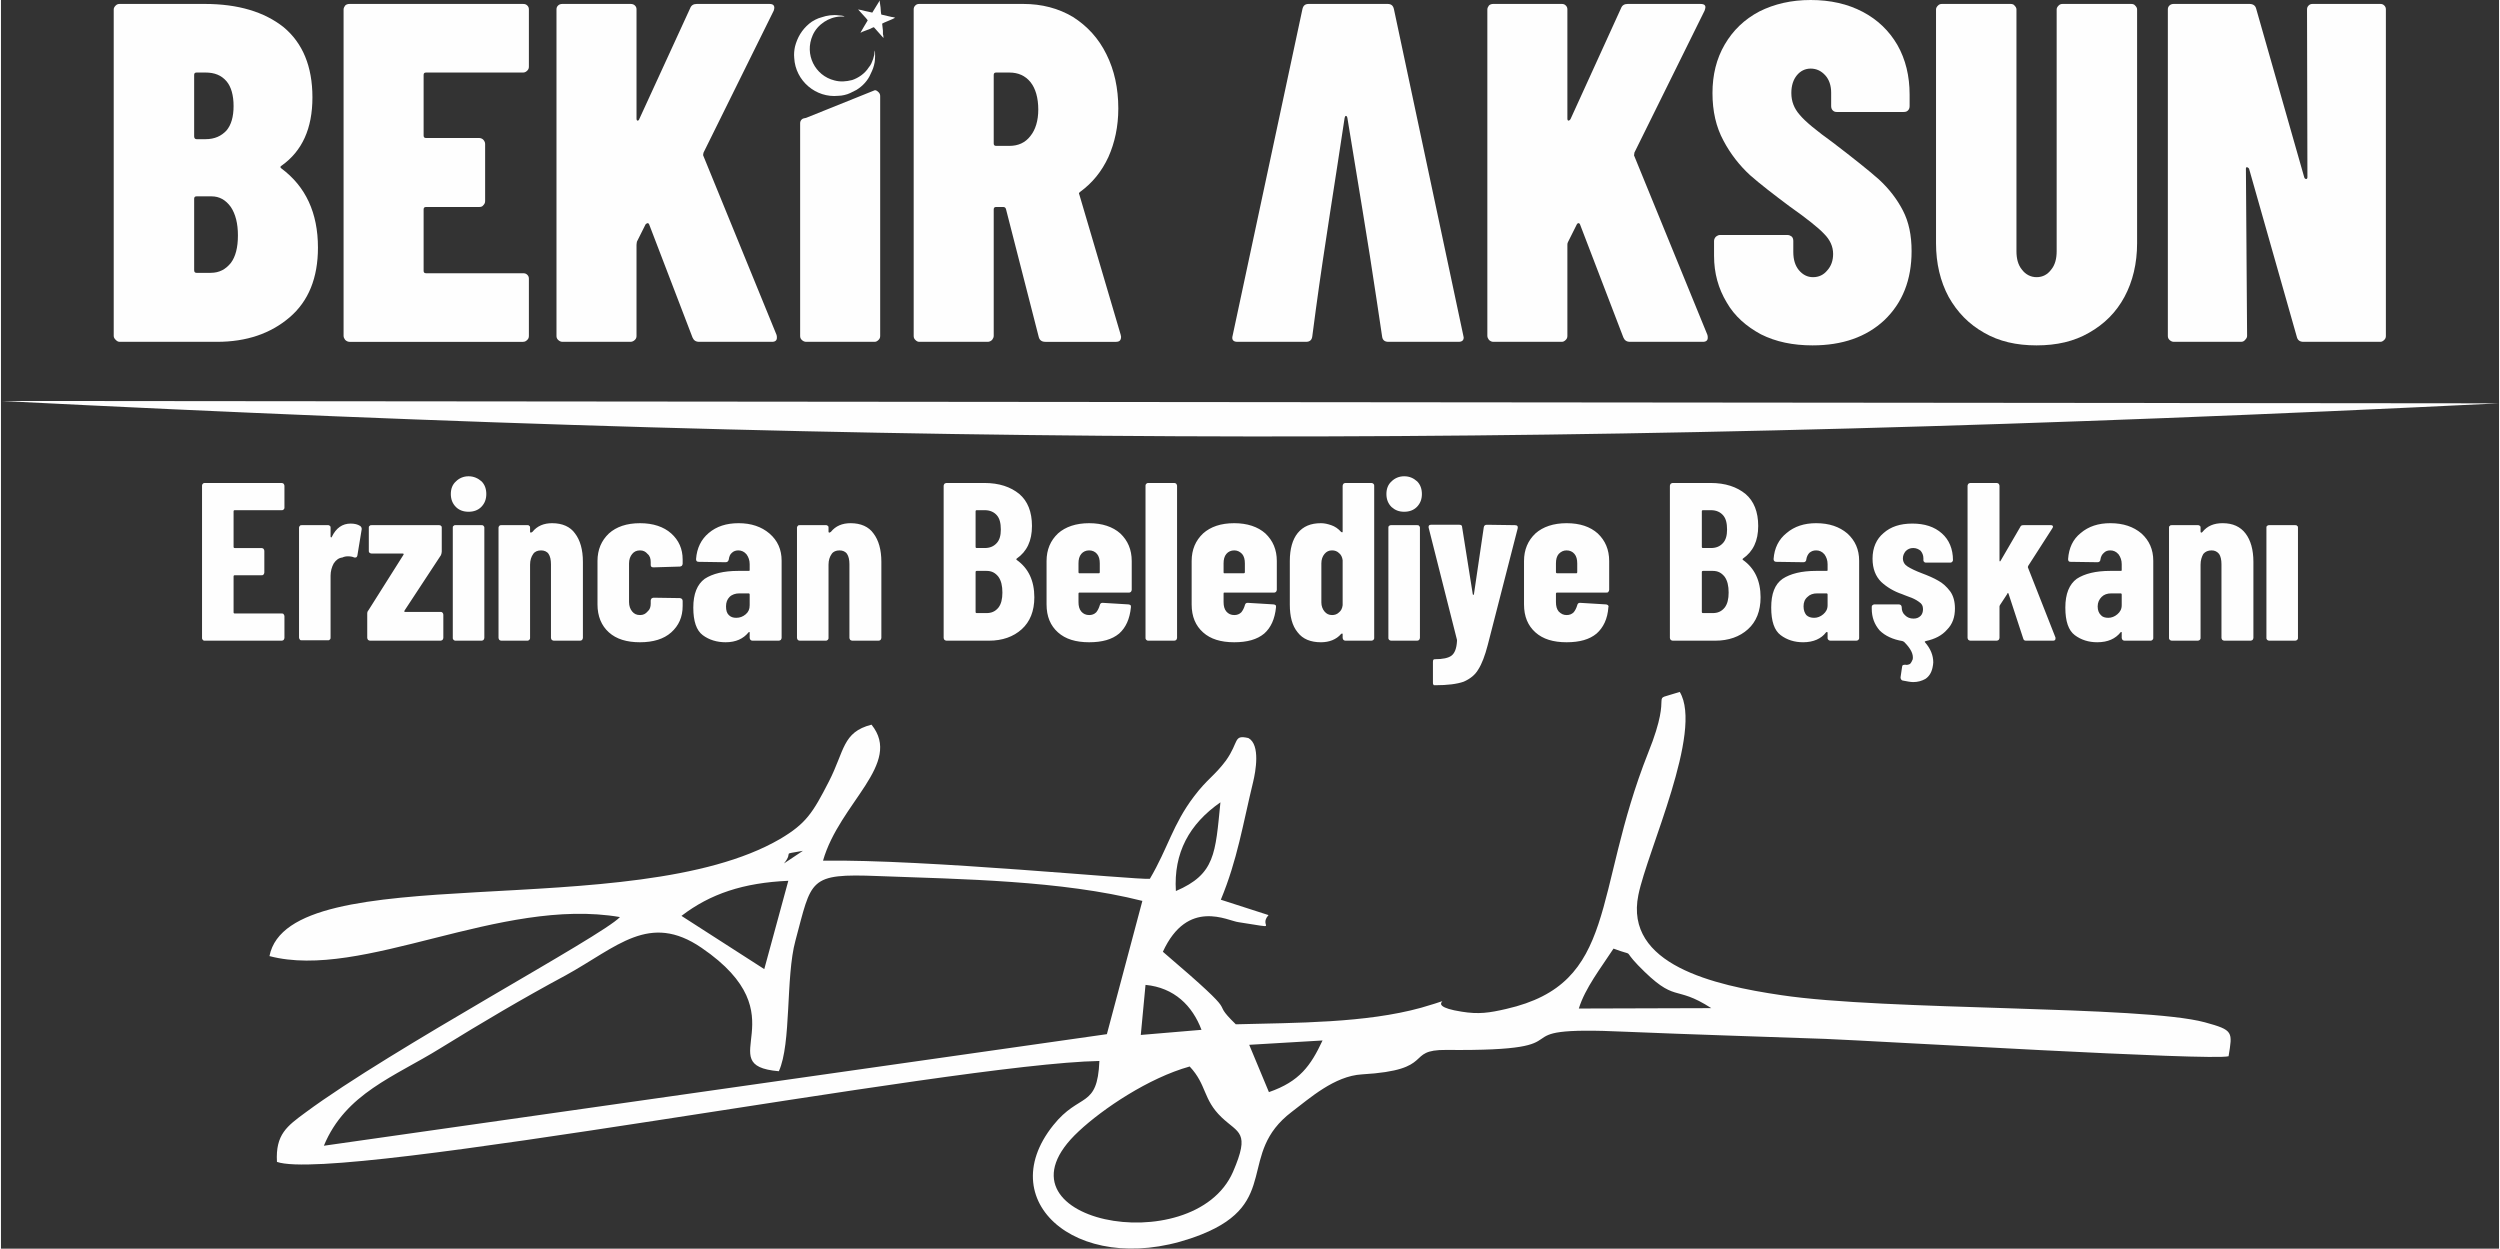 <?xml version="1.0" encoding="UTF-8"?>
<!DOCTYPE svg PUBLIC "-//W3C//DTD SVG 1.1//EN" "http://www.w3.org/Graphics/SVG/1.1/DTD/svg11.dtd">
<!-- Creator: CorelDRAW 2020 (64-Bit) -->
<svg xmlns="http://www.w3.org/2000/svg" xml:space="preserve" width="921px" height="460px" version="1.1" style="shape-rendering:geometricPrecision; text-rendering:geometricPrecision; image-rendering:optimizeQuality; fill-rule:evenodd; clip-rule:evenodd"
viewBox="0 0 63.36 31.67"
 xmlns:xlink="http://www.w3.org/1999/xlink"
 xmlns:xodm="http://www.corel.com/coreldraw/odm/2003">
 <rect x="0" y="0" width="63.36" height="31.67" fill="#333333" stroke="none"/>
 <defs>
  <style type="text/css">
   <![CDATA[
    .fil0 {fill:#FEFEFE}
    .fil1 {fill:#FEFEFE;fill-rule:nonzero}
   ]]>
  </style>
 </defs>
 <g id="Layer_x0020_1">
  <path class="fil0" d="M30.15 27.05c0.44,0.47 0.33,0.83 0.81,1.29 0.43,0.41 0.73,0.36 0.29,1.38 -1,2.3 -6.37,1.25 -3.91,-1.03 0.61,-0.57 1.77,-1.35 2.81,-1.64zm1.51 -0.55l1.86 -0.11c-0.3,0.64 -0.58,1.04 -1.36,1.31l-0.5 -1.2zm-2.63 -1.52c0.73,0.07 1.19,0.53 1.42,1.14l-1.54 0.13 0.12 -1.27zm10.99 0.6c0.16,-0.52 0.56,-1.03 0.88,-1.52 0.59,0.22 0.2,-0.02 0.62,0.42 0.98,1.01 0.9,0.47 1.86,1.09l-3.36 0.01zm-20.29 1.59c0.32,-0.7 0.17,-2.39 0.42,-3.31 0.42,-1.56 0.32,-1.71 2.1,-1.64 2.13,0.08 4.64,0.11 6.7,0.63l-0.9 3.38 -19.86 2.83c0.55,-1.33 1.79,-1.75 2.95,-2.47 1.07,-0.66 2.1,-1.27 3.18,-1.85 1.31,-0.72 2.12,-1.61 3.45,-0.7 2.55,1.74 0.19,2.98 1.96,3.13zm-2.47 -3.94c0.73,-0.56 1.57,-0.84 2.71,-0.89l-0.61 2.24 -2.1 -1.35zm2.6 -1.33c0.27,-0.33 -0.11,-0.21 0.48,-0.32l-0.48 0.32zm9.94 0.7c-0.06,-0.97 0.34,-1.7 1.13,-2.25 -0.13,1.3 -0.13,1.82 -1.13,2.25zm1.52 3.38c-0.76,-0.74 0.33,0.02 -1.85,-1.84 0.63,-1.37 1.65,-0.78 1.92,-0.75 1.12,0.17 0.48,0.13 0.76,-0.18l-1.21 -0.39c0.42,-1.01 0.56,-1.92 0.82,-2.99 0.06,-0.25 0.19,-0.94 -0.12,-1.11 -0.39,-0.09 -0.23,0.09 -0.57,0.57 -0.3,0.4 -0.47,0.46 -0.81,0.91 -0.54,0.71 -0.66,1.31 -1.12,2.09 -0.36,0.03 -5.71,-0.5 -8.29,-0.46 0.42,-1.47 2.03,-2.46 1.23,-3.45 -0.74,0.19 -0.68,0.66 -1.08,1.44 -0.41,0.8 -0.58,1.07 -1.24,1.46 -3.75,2.18 -12.45,0.43 -12.95,2.97 2.36,0.62 5.85,-1.51 8.89,-0.99 -0.46,0.49 -5.78,3.33 -7.98,4.96 -0.46,0.34 -0.76,0.55 -0.72,1.25 1.57,0.55 17.09,-2.49 20.86,-2.56 -0.05,1.22 -0.5,0.79 -1.17,1.63 -1.61,2.01 0.79,3.95 3.76,2.77 2.03,-0.81 0.88,-2.04 2.29,-3.11 0.45,-0.34 1.08,-0.91 1.78,-0.95 1.9,-0.11 1.07,-0.63 2.14,-0.62 3.92,0.04 0.98,-0.63 4.58,-0.46 1.67,0.07 3.36,0.12 5.03,0.18 1.27,0.05 9.82,0.56 10.23,0.44 0.1,-0.62 0.13,-0.66 -0.6,-0.86 -1.58,-0.43 -8.1,-0.29 -10.75,-0.69 -1.7,-0.25 -3.98,-0.77 -3.62,-2.54 0.23,-1.13 1.65,-4.15 1.05,-5.15 -0.86,0.28 -0.11,-0.17 -0.8,1.54 -1.42,3.58 -0.75,5.85 -3.6,6.5 -0.43,0.1 -0.7,0.14 -1.13,0.07 -1.16,-0.18 0.15,-0.44 -1.03,-0.1 -1.41,0.39 -3.16,0.38 -4.7,0.42z"/>
  <g id="_2736842237552">
   <g>
    <path class="fil0" d="M22.16 1.28c0,0.01 -0.01,0.1 -0.01,0.11 -0.01,0.04 -0.02,0.07 -0.03,0.11 -0.03,0.08 -0.05,0.14 -0.11,0.21 -0.1,0.16 -0.27,0.27 -0.42,0.32 -0.16,0.04 -0.3,0.05 -0.45,0.01 -0.49,-0.12 -0.77,-0.66 -0.55,-1.15 0.12,-0.27 0.41,-0.46 0.7,-0.47 0.01,0 0.1,0 0.11,0 -0.02,-0.02 -0.12,-0.03 -0.15,-0.03 -0.14,-0.02 -0.3,0 -0.44,0.05 -0.09,0.02 -0.23,0.09 -0.31,0.16 -0.19,0.16 -0.3,0.35 -0.36,0.58 -0.02,0.09 -0.03,0.19 -0.02,0.29 0.03,0.58 0.55,1.02 1.12,0.96 0.09,0 0.22,-0.03 0.3,-0.07 0.06,-0.03 0.1,-0.05 0.16,-0.08 0.16,-0.1 0.29,-0.24 0.36,-0.41 0.05,-0.1 0.08,-0.18 0.1,-0.29 0.01,-0.06 0.02,-0.26 0,-0.3z"/>
    <path class="fil0" d="M22.68 0.45c-0.02,-0.01 -0.07,-0.02 -0.09,-0.02 -0.04,-0.01 -0.26,-0.06 -0.26,-0.06 -0.01,-0.01 -0.02,-0.16 -0.02,-0.18l-0.02 -0.14c0,-0.01 0,-0.03 0,-0.04l-0.19 0.31c-0.01,0 -0.16,-0.04 -0.18,-0.04 -0.02,-0.01 -0.17,-0.04 -0.18,-0.04l0.2 0.22c0.05,0.06 0.05,0.05 0.03,0.08 -0.04,0.07 -0.14,0.23 -0.17,0.29 0.01,0 0.03,-0.01 0.04,-0.02l0.21 -0.08c0.03,-0.02 0.06,-0.03 0.09,-0.04l0.24 0.27c0.01,-0.01 0,-0.03 0,-0.04 0,-0.02 0,-0.03 -0.01,-0.05 0,-0.03 0,-0.05 0,-0.09l-0.02 -0.18c0.02,-0.02 0.29,-0.12 0.33,-0.15z"/>
   </g>
   <path class="fil1" d="M8.04 6.28c0,0.77 -0.24,1.36 -0.72,1.77 -0.48,0.41 -1.09,0.62 -1.84,0.62l-2.47 0c-0.04,0 -0.07,-0.02 -0.1,-0.05 -0.03,-0.03 -0.05,-0.06 -0.05,-0.1l0 -8.28c0,-0.04 0.02,-0.07 0.05,-0.1 0.03,-0.03 0.06,-0.04 0.1,-0.04l2.16 0c0.84,0 1.51,0.2 2,0.59 0.48,0.4 0.73,0.99 0.73,1.78 0,0.79 -0.26,1.36 -0.78,1.73 -0.04,0.02 -0.04,0.05 -0.01,0.07 0.62,0.46 0.93,1.13 0.93,2.01zm-3.08 -4.44c-0.04,0 -0.06,0.02 -0.06,0.06l0 1.56c0,0.04 0.02,0.07 0.06,0.07l0.23 0c0.23,0 0.4,-0.08 0.53,-0.22 0.12,-0.14 0.18,-0.35 0.18,-0.62 0,-0.27 -0.06,-0.49 -0.18,-0.63 -0.13,-0.15 -0.3,-0.22 -0.53,-0.22l-0.23 0zm0.36 5.08c0.22,0 0.38,-0.09 0.51,-0.25 0.12,-0.16 0.18,-0.39 0.18,-0.7 0,-0.3 -0.06,-0.54 -0.18,-0.72 -0.13,-0.18 -0.29,-0.27 -0.49,-0.27l-0.38 0c-0.04,0 -0.06,0.02 -0.06,0.06l0 1.81c0,0.05 0.02,0.07 0.06,0.07l0.36 0z"/>
   <path class="fil1" d="M13.39 1.69c0,0.04 -0.01,0.07 -0.04,0.1 -0.03,0.03 -0.06,0.05 -0.11,0.05l-2.46 0c-0.04,0 -0.06,0.02 -0.06,0.06l0 1.54c0,0.04 0.02,0.06 0.06,0.06l1.35 0c0.04,0 0.08,0.02 0.1,0.04 0.03,0.03 0.05,0.07 0.05,0.11l0 1.45c0,0.05 -0.02,0.08 -0.05,0.11 -0.02,0.03 -0.06,0.04 -0.1,0.04l-1.35 0c-0.04,0 -0.06,0.02 -0.06,0.06l0 1.56c0,0.04 0.02,0.06 0.06,0.06l2.46 0c0.05,0 0.08,0.01 0.11,0.04 0.03,0.03 0.04,0.06 0.04,0.1l0 1.45c0,0.04 -0.01,0.07 -0.04,0.1 -0.03,0.03 -0.06,0.05 -0.11,0.05l-4.4 0c-0.04,0 -0.08,-0.02 -0.11,-0.05 -0.02,-0.03 -0.04,-0.06 -0.04,-0.1l0 -8.28c0,-0.04 0.02,-0.07 0.04,-0.1 0.03,-0.03 0.07,-0.04 0.11,-0.04l4.4 0c0.05,0 0.08,0.01 0.11,0.04 0.03,0.03 0.04,0.06 0.04,0.1l0 1.45z"/>
   <path class="fil1" d="M14.24 8.67c-0.04,0 -0.08,-0.02 -0.11,-0.05 -0.03,-0.03 -0.04,-0.06 -0.04,-0.1l0 -8.28c0,-0.04 0.01,-0.07 0.04,-0.1 0.03,-0.03 0.07,-0.04 0.11,-0.04l1.73 0c0.04,0 0.08,0.01 0.11,0.04 0.03,0.03 0.04,0.06 0.04,0.1l0 2.77c0,0.03 0.01,0.05 0.03,0.05 0.01,0 0.03,-0.01 0.04,-0.04l1.29 -2.81c0.03,-0.08 0.09,-0.11 0.17,-0.11l1.84 0c0.05,0 0.09,0.01 0.11,0.04 0.02,0.03 0.02,0.07 0,0.13l-1.78 3.6c-0.01,0.03 -0.01,0.06 -0.01,0.07l1.86 4.55c0.01,0.02 0.01,0.05 0.01,0.08 0,0.06 -0.04,0.1 -0.12,0.1l-1.85 0c-0.09,0 -0.14,-0.04 -0.17,-0.11l-1.1 -2.87c-0.01,-0.02 -0.02,-0.03 -0.04,-0.03 -0.01,0 -0.03,0.01 -0.05,0.03l-0.22 0.44c0,0.02 -0.01,0.04 -0.01,0.08l0 2.31c0,0.04 -0.01,0.07 -0.04,0.1 -0.03,0.03 -0.07,0.05 -0.11,0.05l-1.73 0z"/>
   <path class="fil1" d="M20.42 8.67c-0.04,0 -0.08,-0.02 -0.11,-0.05 -0.03,-0.03 -0.04,-0.06 -0.04,-0.1l0 -5.39c0,-0.04 0.01,-0.07 0.04,-0.1 0.03,-0.03 0.07,-0.03 0.11,-0.04l1.74 -0.7c0.03,-0.01 0.07,0.02 0.1,0.05 0.03,0.03 0.04,0.06 0.04,0.1l0 6.08c0,0.04 -0.01,0.07 -0.04,0.1 -0.03,0.03 -0.06,0.05 -0.1,0.05l-1.74 0z"/>
   <path class="fil1" d="M26.49 8.67c-0.09,0 -0.15,-0.04 -0.17,-0.13l-0.83 -3.24c-0.01,-0.03 -0.03,-0.05 -0.07,-0.05l-0.18 0c-0.04,0 -0.06,0.02 -0.06,0.06l0 3.21c0,0.04 -0.02,0.07 -0.04,0.1 -0.03,0.03 -0.07,0.05 -0.11,0.05l-1.74 0c-0.04,0 -0.07,-0.02 -0.1,-0.05 -0.03,-0.03 -0.04,-0.06 -0.04,-0.1l0 -8.28c0,-0.04 0.01,-0.07 0.04,-0.1 0.03,-0.03 0.06,-0.04 0.1,-0.04l2.64 0c0.47,0 0.89,0.11 1.26,0.33 0.36,0.23 0.65,0.54 0.85,0.95 0.2,0.4 0.3,0.86 0.3,1.37 0,0.46 -0.09,0.87 -0.25,1.23 -0.17,0.37 -0.41,0.66 -0.71,0.88 -0.01,0.01 -0.03,0.02 -0.03,0.03 -0.01,0.01 -0.01,0.03 0,0.04l1.05 3.56 0.01 0.05c0,0.09 -0.04,0.13 -0.13,0.13l-1.79 0zm-1.25 -6.83c-0.04,0 -0.06,0.02 -0.06,0.06l0 1.74c0,0.04 0.02,0.06 0.06,0.06l0.34 0c0.22,0 0.4,-0.08 0.53,-0.25 0.13,-0.16 0.2,-0.39 0.2,-0.67 0,-0.3 -0.07,-0.54 -0.2,-0.7 -0.13,-0.16 -0.31,-0.24 -0.53,-0.24l-0.34 0z"/>
   <path class="fil0" d="M34.9 7.66l0 0 0 0 0 0 0.13 0.87c0.01,0.09 0.06,0.14 0.16,0.14l1.78 0c0.09,0 0.13,-0.04 0.13,-0.11l-0.01 -0.05 -1.76 -8.28c-0.02,-0.09 -0.07,-0.13 -0.16,-0.13l-2 0c-0.09,0 -0.14,0.04 -0.16,0.13l-1.77 8.28c-0.03,0.1 0.01,0.16 0.12,0.16l1.74 0c0.1,0 0.15,-0.05 0.16,-0.14l0.09 -0.68c0.22,-1.62 0.49,-3.25 0.73,-4.86 0.01,-0.04 0.02,-0.05 0.03,-0.05 0.02,0 0.03,0.01 0.04,0.05 0.25,1.55 0.52,3.11 0.75,4.67z"/>
   <path class="fil1" d="M37.85 8.67c-0.04,0 -0.08,-0.02 -0.11,-0.05 -0.02,-0.03 -0.04,-0.06 -0.04,-0.1l0 -8.28c0,-0.04 0.02,-0.07 0.04,-0.1 0.03,-0.03 0.07,-0.04 0.11,-0.04l1.74 0c0.04,0 0.07,0.01 0.1,0.04 0.03,0.03 0.04,0.06 0.04,0.1l0 2.77c0,0.03 0.01,0.05 0.03,0.05 0.01,0 0.03,-0.01 0.05,-0.04l1.28 -2.81c0.03,-0.08 0.09,-0.11 0.17,-0.11l1.84 0c0.06,0 0.1,0.01 0.12,0.04 0.02,0.03 0.01,0.07 -0.01,0.13l-1.78 3.6c0,0.03 -0.01,0.06 -0.01,0.07l1.86 4.55c0.01,0.02 0.01,0.05 0.01,0.08 0,0.06 -0.04,0.1 -0.12,0.1l-1.85 0c-0.09,0 -0.14,-0.04 -0.17,-0.11l-1.1 -2.87c-0.01,-0.02 -0.02,-0.03 -0.04,-0.03 -0.01,0 -0.03,0.01 -0.04,0.03l-0.22 0.44c-0.01,0.02 -0.02,0.04 -0.02,0.08l0 2.31c0,0.04 -0.01,0.07 -0.04,0.1 -0.03,0.03 -0.06,0.05 -0.1,0.05l-1.74 0z"/>
   <path class="fil1" d="M45.95 8.76c-0.5,0 -0.93,-0.09 -1.31,-0.28 -0.37,-0.2 -0.67,-0.46 -0.87,-0.81 -0.21,-0.35 -0.32,-0.74 -0.32,-1.18l0 -0.38c0,-0.04 0.02,-0.08 0.05,-0.11 0.03,-0.02 0.06,-0.04 0.1,-0.04l1.71 0c0.05,0 0.08,0.02 0.11,0.04 0.03,0.03 0.04,0.07 0.04,0.11l0 0.28c0,0.2 0.05,0.35 0.14,0.46 0.1,0.12 0.22,0.18 0.36,0.18 0.15,0 0.27,-0.06 0.36,-0.17 0.1,-0.11 0.15,-0.25 0.15,-0.42 0,-0.19 -0.08,-0.36 -0.23,-0.51 -0.14,-0.15 -0.44,-0.39 -0.88,-0.7 -0.4,-0.3 -0.74,-0.56 -1,-0.79 -0.26,-0.24 -0.49,-0.53 -0.67,-0.87 -0.19,-0.35 -0.28,-0.75 -0.28,-1.21 0,-0.46 0.1,-0.87 0.31,-1.23 0.21,-0.36 0.5,-0.64 0.88,-0.84 0.38,-0.19 0.81,-0.29 1.3,-0.29 0.5,0 0.94,0.1 1.32,0.3 0.38,0.2 0.67,0.48 0.88,0.84 0.21,0.37 0.31,0.79 0.31,1.26l0 0.29c0,0.04 -0.01,0.08 -0.04,0.11 -0.03,0.03 -0.06,0.04 -0.11,0.04l-1.7 0c-0.04,0 -0.07,-0.01 -0.1,-0.04 -0.03,-0.03 -0.04,-0.07 -0.04,-0.11l0 -0.34c0,-0.18 -0.05,-0.33 -0.15,-0.44 -0.1,-0.11 -0.22,-0.17 -0.37,-0.17 -0.14,0 -0.26,0.06 -0.35,0.17 -0.09,0.11 -0.14,0.26 -0.14,0.45 0,0.21 0.07,0.39 0.21,0.55 0.14,0.17 0.42,0.4 0.85,0.71 0.51,0.39 0.9,0.7 1.16,0.93 0.26,0.24 0.46,0.5 0.61,0.79 0.15,0.29 0.22,0.63 0.22,1.03 0,0.73 -0.23,1.31 -0.69,1.75 -0.46,0.43 -1.07,0.64 -1.82,0.64z"/>
   <path class="fil1" d="M51.63 8.76c-0.51,0 -0.95,-0.1 -1.33,-0.32 -0.39,-0.22 -0.68,-0.52 -0.9,-0.91 -0.21,-0.39 -0.32,-0.85 -0.32,-1.36l0 -5.93c0,-0.04 0.02,-0.07 0.05,-0.1 0.03,-0.03 0.06,-0.04 0.1,-0.04l1.74 0c0.04,0 0.08,0.01 0.1,0.04 0.03,0.03 0.05,0.06 0.05,0.1l0 6.13c0,0.19 0.04,0.35 0.14,0.47 0.09,0.12 0.22,0.19 0.37,0.19 0.16,0 0.28,-0.07 0.37,-0.19 0.1,-0.12 0.14,-0.28 0.14,-0.47l0 -6.13c0,-0.04 0.02,-0.07 0.05,-0.1 0.03,-0.03 0.06,-0.04 0.1,-0.04l1.74 0c0.04,0 0.08,0.01 0.1,0.04 0.03,0.03 0.05,0.06 0.05,0.1l0 5.93c0,0.51 -0.11,0.97 -0.32,1.36 -0.21,0.39 -0.51,0.69 -0.9,0.91 -0.38,0.22 -0.82,0.32 -1.33,0.32z"/>
   <path class="fil1" d="M58.49 0.24c0,-0.04 0.01,-0.07 0.04,-0.1 0.03,-0.03 0.06,-0.04 0.1,-0.04l1.72 0c0.04,0 0.07,0.01 0.1,0.04 0.03,0.03 0.04,0.06 0.04,0.1l0 8.28c0,0.04 -0.01,0.07 -0.04,0.1 -0.03,0.03 -0.06,0.05 -0.1,0.05l-1.95 0c-0.09,0 -0.15,-0.04 -0.17,-0.13l-1.21 -4.26c-0.01,-0.02 -0.03,-0.03 -0.05,-0.04 -0.02,0 -0.03,0.01 -0.03,0.04l0.03 4.24c0,0.04 -0.02,0.07 -0.05,0.1 -0.02,0.03 -0.06,0.05 -0.1,0.05l-1.71 0c-0.04,0 -0.08,-0.02 -0.11,-0.05 -0.03,-0.03 -0.04,-0.06 -0.04,-0.1l0 -8.28c0,-0.04 0.01,-0.07 0.04,-0.1 0.03,-0.03 0.07,-0.04 0.11,-0.04l1.92 0c0.09,0 0.15,0.04 0.17,0.12l1.22 4.28c0.01,0.03 0.03,0.04 0.05,0.04 0.02,0 0.03,-0.02 0.03,-0.05l-0.01 -4.25z"/>
  </g>
  <path class="fil0" d="M0 10.17l63.36 0.06c-23.31,1.14 -40.05,1.12 -63.36,-0.06z"/>
  <g id="_2736842241248">
   <path class="fil1" d="M7.19 12.88c0,0.02 -0.01,0.03 -0.02,0.04 -0.01,0.02 -0.03,0.02 -0.05,0.02l-1.19 0c-0.02,0 -0.03,0.01 -0.03,0.03l0 0.9c0,0.02 0.01,0.03 0.03,0.03l0.68 0c0.02,0 0.04,0.01 0.05,0.02 0.01,0.02 0.02,0.03 0.02,0.05l0 0.55c0,0.02 -0.01,0.04 -0.02,0.05 -0.01,0.02 -0.03,0.02 -0.05,0.02l-0.68 0c-0.02,0 -0.03,0.01 -0.03,0.03l0 0.91c0,0.02 0.01,0.03 0.03,0.03l1.19 0c0.02,0 0.04,0 0.05,0.02 0.01,0.01 0.02,0.03 0.02,0.05l0 0.55c0,0.02 -0.01,0.03 -0.02,0.05 -0.01,0.01 -0.03,0.02 -0.05,0.02l-1.96 0c-0.02,0 -0.03,-0.01 -0.04,-0.02 -0.02,-0.02 -0.02,-0.03 -0.02,-0.05l0 -3.86c0,-0.02 0,-0.03 0.02,-0.05 0.01,-0.01 0.02,-0.02 0.04,-0.02l1.96 0c0.02,0 0.04,0.01 0.05,0.02 0.01,0.02 0.02,0.03 0.02,0.05l0 0.56zm1.68 0.4c0.1,0 0.18,0.02 0.24,0.06 0.03,0.02 0.04,0.05 0.04,0.08l-0.11 0.67c-0.01,0.04 -0.03,0.06 -0.08,0.05 -0.04,-0.02 -0.1,-0.03 -0.16,-0.03 -0.05,0 -0.1,0.01 -0.14,0.03 -0.09,0.01 -0.16,0.06 -0.22,0.15 -0.05,0.09 -0.08,0.2 -0.08,0.31l0 1.57c0,0.02 0,0.04 -0.02,0.05 -0.01,0.02 -0.03,0.02 -0.04,0.02l-0.67 0c-0.02,0 -0.04,0 -0.05,-0.02 -0.01,-0.01 -0.02,-0.03 -0.02,-0.05l0 -2.79c0,-0.02 0.01,-0.03 0.02,-0.04 0.01,-0.02 0.03,-0.02 0.05,-0.02l0.67 0c0.01,0 0.03,0 0.04,0.02 0.02,0.01 0.02,0.02 0.02,0.04l0 0.23c0,0.01 0.01,0.02 0.01,0.02 0.01,0 0.02,0 0.02,-0.01 0.11,-0.23 0.27,-0.34 0.48,-0.34zm0.49 2.97c-0.02,0 -0.03,-0.01 -0.05,-0.02 -0.01,-0.02 -0.02,-0.03 -0.02,-0.05l0 -0.62c0,-0.03 0.01,-0.06 0.03,-0.08l0.89 -1.41c0.01,-0.02 0,-0.03 -0.02,-0.03l-0.79 0c-0.02,0 -0.04,-0.01 -0.05,-0.02 -0.02,-0.01 -0.02,-0.03 -0.02,-0.05l0 -0.59c0,-0.02 0,-0.03 0.02,-0.04 0.01,-0.02 0.03,-0.02 0.05,-0.02l1.71 0c0.02,0 0.04,0 0.05,0.02 0.02,0.01 0.02,0.02 0.02,0.04l0 0.61c0,0.03 -0.01,0.06 -0.02,0.09l-0.92 1.4c-0.02,0.03 -0.01,0.04 0.01,0.04l0.9 0c0.02,0 0.03,0 0.05,0.02 0.01,0.01 0.02,0.03 0.02,0.05l0 0.59c0,0.02 -0.01,0.03 -0.02,0.05 -0.02,0.01 -0.03,0.02 -0.05,0.02l-1.79 0zm2.16 0c-0.01,0 -0.03,-0.01 -0.04,-0.02 -0.02,-0.02 -0.02,-0.03 -0.02,-0.05l0 -2.8c0,-0.02 0,-0.03 0.02,-0.04 0.01,-0.02 0.03,-0.02 0.04,-0.02l0.67 0c0.02,0 0.04,0 0.05,0.02 0.01,0.01 0.02,0.02 0.02,0.04l0 2.8c0,0.02 -0.01,0.03 -0.02,0.05 -0.01,0.01 -0.03,0.02 -0.05,0.02l-0.67 0zm0.34 -3.27c-0.13,0 -0.24,-0.04 -0.32,-0.12 -0.09,-0.09 -0.13,-0.2 -0.13,-0.33 0,-0.13 0.04,-0.24 0.13,-0.32 0.08,-0.08 0.19,-0.13 0.32,-0.13 0.13,0 0.24,0.05 0.33,0.13 0.08,0.08 0.12,0.19 0.12,0.32 0,0.13 -0.04,0.24 -0.13,0.33 -0.08,0.08 -0.19,0.12 -0.32,0.12zm2.12 0.29c0.26,0 0.46,0.09 0.58,0.26 0.13,0.17 0.2,0.41 0.2,0.72l0 1.93c0,0.02 -0.01,0.03 -0.02,0.05 -0.01,0.01 -0.03,0.02 -0.05,0.02l-0.67 0c-0.02,0 -0.03,-0.01 -0.05,-0.02 -0.01,-0.02 -0.02,-0.03 -0.02,-0.05l0 -1.87c0,-0.11 -0.02,-0.2 -0.06,-0.26 -0.04,-0.06 -0.11,-0.09 -0.19,-0.09 -0.09,0 -0.16,0.03 -0.2,0.09 -0.05,0.07 -0.08,0.16 -0.08,0.27l0 1.86c0,0.02 0,0.03 -0.02,0.05 -0.01,0.01 -0.03,0.02 -0.04,0.02l-0.67 0c-0.02,0 -0.04,-0.01 -0.05,-0.02 -0.01,-0.02 -0.02,-0.03 -0.02,-0.05l0 -2.8c0,-0.02 0.01,-0.03 0.02,-0.04 0.01,-0.02 0.03,-0.02 0.05,-0.02l0.67 0c0.01,0 0.03,0 0.04,0.02 0.02,0.01 0.02,0.02 0.02,0.04l0 0.11c0,0.01 0.01,0.02 0.02,0.02 0.01,0 0.02,-0.01 0.04,-0.02 0.12,-0.15 0.29,-0.22 0.5,-0.22zm2.23 3.02c-0.34,0 -0.6,-0.08 -0.79,-0.25 -0.19,-0.17 -0.29,-0.41 -0.29,-0.71l0 -1.1c0,-0.29 0.1,-0.52 0.29,-0.7 0.19,-0.17 0.45,-0.26 0.79,-0.26 0.33,0 0.6,0.09 0.79,0.26 0.19,0.17 0.29,0.39 0.29,0.66l0 0.11c0,0.02 -0.01,0.03 -0.02,0.05 -0.02,0.01 -0.03,0.02 -0.05,0.02l-0.67 0.02c-0.05,0 -0.07,-0.02 -0.07,-0.06l0 -0.07c0,-0.09 -0.02,-0.16 -0.08,-0.21 -0.05,-0.06 -0.11,-0.09 -0.19,-0.09 -0.09,0 -0.15,0.03 -0.2,0.09 -0.05,0.06 -0.08,0.14 -0.08,0.24l0 0.98c0,0.1 0.03,0.18 0.08,0.24 0.05,0.06 0.11,0.09 0.2,0.09 0.08,0 0.14,-0.03 0.19,-0.09 0.06,-0.05 0.08,-0.12 0.08,-0.2l0 -0.08c0,-0.02 0.01,-0.03 0.02,-0.05 0.02,-0.01 0.03,-0.02 0.05,-0.02l0.67 0.01c0.02,0 0.03,0.01 0.05,0.02 0.01,0.01 0.02,0.03 0.02,0.05l0 0.13c0,0.28 -0.1,0.5 -0.29,0.67 -0.19,0.17 -0.46,0.25 -0.79,0.25zm2.5 -3.02c0.32,0 0.58,0.09 0.78,0.26 0.21,0.18 0.31,0.41 0.31,0.69l0 1.96c0,0.02 -0.01,0.03 -0.02,0.05 -0.02,0.01 -0.03,0.02 -0.05,0.02l-0.67 0c-0.02,0 -0.04,-0.01 -0.05,-0.02 -0.01,-0.02 -0.02,-0.03 -0.02,-0.05l0 -0.13c0,-0.01 0,-0.02 -0.01,-0.02 -0.01,0 -0.01,0 -0.02,0.01 -0.13,0.16 -0.32,0.25 -0.58,0.25 -0.22,0 -0.42,-0.06 -0.58,-0.18 -0.16,-0.12 -0.24,-0.35 -0.24,-0.7 0,-0.35 0.1,-0.59 0.29,-0.73 0.2,-0.13 0.48,-0.2 0.85,-0.2l0.26 0c0.02,0 0.03,0 0.03,-0.02l0 -0.15c0,-0.1 -0.03,-0.18 -0.08,-0.25 -0.06,-0.07 -0.13,-0.1 -0.21,-0.1 -0.06,0 -0.12,0.02 -0.16,0.06 -0.05,0.04 -0.07,0.1 -0.08,0.17 -0.01,0.04 -0.03,0.07 -0.08,0.07l-0.68 -0.01c-0.05,0 -0.07,-0.02 -0.07,-0.07 0.02,-0.28 0.13,-0.5 0.32,-0.66 0.2,-0.17 0.45,-0.25 0.76,-0.25zm-0.06 2.4c0.09,0 0.17,-0.03 0.24,-0.09 0.07,-0.06 0.1,-0.13 0.1,-0.23l0 -0.27c0,-0.02 -0.01,-0.03 -0.03,-0.03l-0.23 0c-0.1,0 -0.19,0.03 -0.25,0.09 -0.06,0.06 -0.09,0.14 -0.09,0.24 0,0.1 0.02,0.17 0.07,0.22 0.05,0.05 0.11,0.07 0.19,0.07zm2.9 -2.4c0.26,0 0.46,0.09 0.58,0.26 0.13,0.17 0.2,0.41 0.2,0.72l0 1.93c0,0.02 -0.01,0.03 -0.02,0.05 -0.01,0.01 -0.03,0.02 -0.05,0.02l-0.67 0c-0.02,0 -0.03,-0.01 -0.05,-0.02 -0.01,-0.02 -0.02,-0.03 -0.02,-0.05l0 -1.87c0,-0.11 -0.02,-0.2 -0.06,-0.26 -0.04,-0.06 -0.11,-0.09 -0.19,-0.09 -0.09,0 -0.16,0.03 -0.2,0.09 -0.05,0.07 -0.08,0.16 -0.08,0.27l0 1.86c0,0.02 0,0.03 -0.02,0.05 -0.01,0.01 -0.03,0.02 -0.04,0.02l-0.67 0c-0.02,0 -0.04,-0.01 -0.05,-0.02 -0.01,-0.02 -0.02,-0.03 -0.02,-0.05l0 -2.8c0,-0.02 0.01,-0.03 0.02,-0.04 0.01,-0.02 0.03,-0.02 0.05,-0.02l0.67 0c0.01,0 0.03,0 0.04,0.02 0.02,0.01 0.02,0.02 0.02,0.04l0 0.11c0,0.01 0.01,0.02 0.02,0.02 0.01,0 0.02,-0.01 0.04,-0.02 0.12,-0.15 0.29,-0.22 0.5,-0.22zm4.66 1.88c0,0.35 -0.11,0.62 -0.32,0.81 -0.21,0.19 -0.49,0.29 -0.83,0.29l-1.08 0c-0.02,0 -0.03,-0.01 -0.05,-0.02 -0.01,-0.02 -0.02,-0.03 -0.02,-0.05l0 -3.86c0,-0.02 0.01,-0.03 0.02,-0.05 0.02,-0.01 0.03,-0.02 0.05,-0.02l0.96 0c0.38,0 0.67,0.1 0.89,0.28 0.21,0.18 0.32,0.45 0.32,0.81 0,0.38 -0.13,0.65 -0.39,0.83 -0.01,0.01 -0.01,0.02 0,0.03 0.3,0.21 0.45,0.53 0.45,0.95zm-1.46 -2.21c-0.02,0 -0.03,0.01 -0.03,0.03l0 0.9c0,0.02 0.01,0.03 0.03,0.03l0.2 0c0.13,0 0.23,-0.04 0.31,-0.13 0.07,-0.08 0.1,-0.19 0.1,-0.34 0,-0.16 -0.03,-0.28 -0.1,-0.36 -0.07,-0.08 -0.17,-0.13 -0.31,-0.13l-0.2 0zm0.25 2.61c0.12,0 0.22,-0.04 0.3,-0.14 0.07,-0.09 0.1,-0.22 0.1,-0.38 0,-0.17 -0.03,-0.3 -0.1,-0.4 -0.08,-0.1 -0.17,-0.15 -0.3,-0.15l-0.25 0c-0.02,0 -0.03,0.01 -0.03,0.03l0 1.01c0,0.02 0.01,0.03 0.03,0.03l0.25 0zm3.68 -0.59c0,0.02 -0.01,0.04 -0.02,0.05 -0.02,0.02 -0.03,0.02 -0.05,0.02l-1.26 0c-0.01,0 -0.02,0.01 -0.02,0.03l0 0.21c0,0.1 0.02,0.18 0.07,0.24 0.05,0.06 0.12,0.09 0.2,0.09 0.07,0 0.13,-0.02 0.18,-0.07 0.04,-0.05 0.07,-0.11 0.09,-0.18 0.01,-0.04 0.03,-0.06 0.07,-0.06l0.66 0.04c0.02,0 0.03,0.01 0.05,0.02 0.01,0.01 0.01,0.03 0.01,0.05 -0.03,0.3 -0.13,0.52 -0.3,0.67 -0.18,0.15 -0.43,0.22 -0.76,0.22 -0.34,0 -0.6,-0.08 -0.79,-0.25 -0.19,-0.17 -0.29,-0.4 -0.29,-0.71l0 -1.1c0,-0.29 0.1,-0.52 0.29,-0.7 0.19,-0.17 0.46,-0.26 0.79,-0.26 0.33,0 0.6,0.09 0.79,0.26 0.19,0.18 0.29,0.41 0.29,0.7l0 0.73zm-1.08 -1c-0.08,0 -0.15,0.03 -0.2,0.09 -0.05,0.06 -0.07,0.14 -0.07,0.24l0 0.22c0,0.02 0.01,0.03 0.02,0.03l0.5 0c0.01,0 0.02,-0.01 0.02,-0.03l0 -0.22c0,-0.1 -0.02,-0.18 -0.07,-0.24 -0.05,-0.06 -0.12,-0.09 -0.2,-0.09zm1.49 2.29c-0.01,0 -0.03,-0.01 -0.04,-0.02 -0.02,-0.02 -0.02,-0.03 -0.02,-0.05l0 -3.86c0,-0.02 0,-0.03 0.02,-0.05 0.01,-0.01 0.03,-0.02 0.04,-0.02l0.67 0c0.02,0 0.04,0.01 0.05,0.02 0.01,0.02 0.02,0.03 0.02,0.05l0 3.86c0,0.02 -0.01,0.03 -0.02,0.05 -0.01,0.01 -0.03,0.02 -0.05,0.02l-0.67 0zm3.27 -1.29c0,0.02 -0.01,0.04 -0.02,0.05 -0.02,0.02 -0.03,0.02 -0.05,0.02l-1.26 0c-0.02,0 -0.02,0.01 -0.02,0.03l0 0.21c0,0.1 0.02,0.18 0.07,0.24 0.05,0.06 0.12,0.09 0.2,0.09 0.07,0 0.13,-0.02 0.18,-0.07 0.04,-0.05 0.07,-0.11 0.09,-0.18 0.01,-0.04 0.03,-0.06 0.07,-0.06l0.66 0.04c0.02,0 0.03,0.01 0.05,0.02 0.01,0.01 0.01,0.03 0.01,0.05 -0.03,0.3 -0.13,0.52 -0.3,0.67 -0.18,0.15 -0.43,0.22 -0.76,0.22 -0.34,0 -0.6,-0.08 -0.79,-0.25 -0.19,-0.17 -0.29,-0.4 -0.29,-0.71l0 -1.1c0,-0.29 0.1,-0.52 0.29,-0.7 0.19,-0.17 0.45,-0.26 0.79,-0.26 0.33,0 0.6,0.09 0.79,0.26 0.19,0.18 0.29,0.41 0.29,0.7l0 0.73zm-1.08 -1c-0.08,0 -0.15,0.03 -0.2,0.09 -0.05,0.06 -0.07,0.14 -0.07,0.24l0 0.22c0,0.02 0,0.03 0.02,0.03l0.49 0c0.02,0 0.03,-0.01 0.03,-0.03l0 -0.22c0,-0.1 -0.02,-0.18 -0.07,-0.24 -0.06,-0.06 -0.12,-0.09 -0.2,-0.09zm2.75 -1.64c0,-0.02 0.01,-0.03 0.02,-0.05 0.01,-0.01 0.03,-0.02 0.05,-0.02l0.66 0c0.02,0 0.04,0.01 0.05,0.02 0.02,0.02 0.02,0.03 0.02,0.05l0 3.86c0,0.02 0,0.03 -0.02,0.05 -0.01,0.01 -0.03,0.02 -0.05,0.02l-0.66 0c-0.02,0 -0.04,-0.01 -0.05,-0.02 -0.01,-0.02 -0.02,-0.03 -0.02,-0.05l0 -0.09c0,-0.01 0,-0.02 -0.01,-0.02 -0.01,0 -0.02,0 -0.03,0.01 -0.12,0.14 -0.3,0.21 -0.51,0.21 -0.26,0 -0.46,-0.08 -0.59,-0.25 -0.14,-0.17 -0.2,-0.4 -0.2,-0.71l0 -1.1c0,-0.31 0.07,-0.55 0.2,-0.71 0.14,-0.17 0.33,-0.25 0.59,-0.25 0.09,0 0.17,0.02 0.26,0.05 0.09,0.03 0.18,0.09 0.25,0.17 0.01,0.01 0.02,0.01 0.03,0.01 0.01,0 0.01,-0.01 0.01,-0.02l0 -1.16zm-0.27 3.28c0.07,0 0.13,-0.02 0.18,-0.07 0.05,-0.04 0.08,-0.1 0.09,-0.18l0 -1.14c-0.01,-0.08 -0.04,-0.14 -0.09,-0.18 -0.05,-0.05 -0.11,-0.07 -0.18,-0.07 -0.08,0 -0.14,0.03 -0.19,0.09 -0.05,0.06 -0.08,0.14 -0.08,0.24l0 0.99c0,0.09 0.03,0.17 0.08,0.23 0.05,0.06 0.11,0.09 0.19,0.09zm1.5 0.65c-0.02,0 -0.04,-0.01 -0.05,-0.02 -0.02,-0.02 -0.02,-0.03 -0.02,-0.05l0 -2.8c0,-0.02 0,-0.03 0.02,-0.04 0.01,-0.02 0.03,-0.02 0.05,-0.02l0.66 0c0.02,0 0.04,0 0.05,0.02 0.01,0.01 0.02,0.02 0.02,0.04l0 2.8c0,0.02 -0.01,0.03 -0.02,0.05 -0.01,0.01 -0.03,0.02 -0.05,0.02l-0.66 0zm0.33 -3.27c-0.13,0 -0.23,-0.04 -0.32,-0.12 -0.09,-0.09 -0.13,-0.2 -0.13,-0.33 0,-0.13 0.04,-0.24 0.13,-0.32 0.08,-0.08 0.19,-0.13 0.32,-0.13 0.14,0 0.24,0.05 0.33,0.13 0.08,0.08 0.12,0.19 0.12,0.32 0,0.13 -0.04,0.24 -0.13,0.33 -0.08,0.08 -0.19,0.12 -0.32,0.12zm0.76 4.4c-0.01,0 -0.01,0 -0.02,-0.02 -0.01,-0.01 -0.01,-0.03 -0.01,-0.05l0 -0.52c0,-0.05 0.01,-0.07 0.05,-0.07 0.2,0 0.34,-0.03 0.42,-0.09 0.08,-0.06 0.13,-0.18 0.14,-0.37l0 -0.03 -0.72 -2.85 0 -0.02c0,-0.03 0.02,-0.05 0.06,-0.05l0.72 0c0.05,0 0.07,0.02 0.07,0.06l0.27 1.7c0,0.01 0.01,0.02 0.01,0.02 0.01,0 0.02,-0.01 0.02,-0.02l0.25 -1.7c0.01,-0.04 0.03,-0.06 0.08,-0.06l0.71 0.01c0.06,0 0.08,0.03 0.07,0.08l-0.76 2.96c-0.07,0.27 -0.15,0.48 -0.24,0.62 -0.08,0.14 -0.21,0.24 -0.37,0.31 -0.17,0.06 -0.41,0.09 -0.72,0.09l-0.03 0zm4.44 -2.42c0,0.02 -0.01,0.04 -0.02,0.05 -0.01,0.02 -0.03,0.02 -0.05,0.02l-1.25 0c-0.02,0 -0.03,0.01 -0.03,0.03l0 0.21c0,0.1 0.02,0.18 0.07,0.24 0.06,0.06 0.12,0.09 0.2,0.09 0.07,0 0.13,-0.02 0.18,-0.07 0.04,-0.05 0.07,-0.11 0.09,-0.18 0.01,-0.04 0.03,-0.06 0.07,-0.06l0.66 0.04c0.02,0 0.03,0.01 0.05,0.02 0.01,0.01 0.02,0.03 0.01,0.05 -0.02,0.3 -0.13,0.52 -0.3,0.67 -0.18,0.15 -0.43,0.22 -0.76,0.22 -0.34,0 -0.6,-0.08 -0.79,-0.25 -0.19,-0.17 -0.29,-0.4 -0.29,-0.71l0 -1.1c0,-0.29 0.1,-0.52 0.29,-0.7 0.19,-0.17 0.46,-0.26 0.79,-0.26 0.34,0 0.6,0.09 0.79,0.26 0.19,0.18 0.29,0.41 0.29,0.7l0 0.73zm-1.08 -1c-0.08,0 -0.14,0.03 -0.2,0.09 -0.05,0.06 -0.07,0.14 -0.07,0.24l0 0.22c0,0.02 0.01,0.03 0.03,0.03l0.49 0c0.01,0 0.02,-0.01 0.02,-0.03l0 -0.22c0,-0.1 -0.02,-0.18 -0.07,-0.24 -0.05,-0.06 -0.12,-0.09 -0.2,-0.09zm4.92 1.19c0,0.35 -0.11,0.62 -0.32,0.81 -0.21,0.19 -0.49,0.29 -0.83,0.29l-1.08 0c-0.02,0 -0.03,-0.01 -0.05,-0.02 -0.01,-0.02 -0.02,-0.03 -0.02,-0.05l0 -3.86c0,-0.02 0.01,-0.03 0.02,-0.05 0.02,-0.01 0.03,-0.02 0.05,-0.02l0.96 0c0.38,0 0.67,0.1 0.89,0.28 0.21,0.18 0.32,0.45 0.32,0.81 0,0.38 -0.13,0.65 -0.39,0.83 -0.01,0.01 -0.01,0.02 0,0.03 0.3,0.21 0.45,0.53 0.45,0.95zm-1.46 -2.21c-0.02,0 -0.03,0.01 -0.03,0.03l0 0.9c0,0.02 0.01,0.03 0.03,0.03l0.2 0c0.13,0 0.23,-0.04 0.31,-0.13 0.07,-0.08 0.1,-0.19 0.1,-0.34 0,-0.16 -0.03,-0.28 -0.1,-0.36 -0.07,-0.08 -0.17,-0.13 -0.31,-0.13l-0.2 0zm0.25 2.61c0.12,0 0.22,-0.04 0.3,-0.14 0.07,-0.09 0.1,-0.22 0.1,-0.38 0,-0.17 -0.03,-0.3 -0.1,-0.4 -0.08,-0.1 -0.17,-0.15 -0.3,-0.15l-0.25 0c-0.02,0 -0.03,0.01 -0.03,0.03l0 1.01c0,0.02 0.01,0.03 0.03,0.03l0.25 0zm2.62 -2.28c0.33,0 0.59,0.09 0.79,0.26 0.2,0.18 0.3,0.41 0.3,0.69l0 1.96c0,0.02 0,0.03 -0.02,0.05 -0.01,0.01 -0.03,0.02 -0.05,0.02l-0.66 0c-0.02,0 -0.04,-0.01 -0.05,-0.02 -0.02,-0.02 -0.02,-0.03 -0.02,-0.05l0 -0.13c0,-0.01 -0.01,-0.02 -0.01,-0.02 -0.01,0 -0.02,0 -0.03,0.01 -0.12,0.16 -0.32,0.25 -0.58,0.25 -0.22,0 -0.41,-0.06 -0.57,-0.18 -0.16,-0.12 -0.24,-0.35 -0.24,-0.7 0,-0.35 0.09,-0.59 0.29,-0.73 0.2,-0.13 0.48,-0.2 0.85,-0.2l0.26 0c0.02,0 0.03,0 0.03,-0.02l0 -0.15c0,-0.1 -0.03,-0.18 -0.08,-0.25 -0.06,-0.07 -0.13,-0.1 -0.21,-0.1 -0.07,0 -0.12,0.02 -0.17,0.06 -0.04,0.04 -0.07,0.1 -0.08,0.17 0,0.04 -0.03,0.07 -0.07,0.07l-0.69 -0.01c-0.04,0 -0.07,-0.02 -0.07,-0.07 0.02,-0.28 0.13,-0.5 0.33,-0.66 0.2,-0.17 0.45,-0.25 0.75,-0.25zm-0.05 2.4c0.08,0 0.16,-0.03 0.23,-0.09 0.07,-0.06 0.11,-0.13 0.11,-0.23l0 -0.27c0,-0.02 -0.01,-0.03 -0.03,-0.03l-0.23 0c-0.11,0 -0.19,0.03 -0.25,0.09 -0.07,0.06 -0.1,0.14 -0.1,0.24 0,0.1 0.03,0.17 0.07,0.22 0.05,0.05 0.12,0.07 0.2,0.07zm3.57 -0.24c0,0.22 -0.06,0.4 -0.2,0.54 -0.13,0.15 -0.31,0.24 -0.54,0.29 -0.03,0.01 -0.03,0.02 -0.02,0.03 0.14,0.16 0.21,0.33 0.21,0.51 0,0.04 -0.01,0.09 -0.02,0.14 -0.03,0.13 -0.09,0.22 -0.18,0.28 -0.09,0.05 -0.19,0.08 -0.31,0.08 -0.07,0 -0.16,-0.02 -0.27,-0.04 -0.03,-0.01 -0.05,-0.04 -0.05,-0.08l0.04 -0.27c0,-0.04 0.03,-0.05 0.08,-0.05 0.04,0.01 0.08,0 0.12,-0.02 0.03,-0.03 0.05,-0.07 0.07,-0.12 0.02,-0.13 -0.05,-0.27 -0.22,-0.44l-0.04 -0.02c-0.24,-0.04 -0.44,-0.13 -0.58,-0.27 -0.13,-0.15 -0.2,-0.33 -0.2,-0.55l0 -0.04c0,-0.02 0,-0.04 0.02,-0.05 0.01,-0.01 0.03,-0.02 0.04,-0.02l0.63 0c0.02,0 0.04,0.01 0.05,0.02 0.01,0.01 0.02,0.03 0.02,0.05l0 0.01c0,0.08 0.03,0.15 0.09,0.2 0.05,0.05 0.12,0.08 0.21,0.08 0.07,0 0.13,-0.02 0.18,-0.07 0.04,-0.04 0.06,-0.1 0.06,-0.17 0,-0.08 -0.03,-0.14 -0.11,-0.19 -0.07,-0.05 -0.15,-0.09 -0.24,-0.12 -0.09,-0.03 -0.15,-0.06 -0.18,-0.07 -0.21,-0.07 -0.39,-0.18 -0.53,-0.31 -0.14,-0.14 -0.22,-0.33 -0.22,-0.59 0,-0.28 0.1,-0.5 0.28,-0.65 0.18,-0.16 0.42,-0.24 0.73,-0.24 0.31,0 0.56,0.08 0.75,0.25 0.18,0.16 0.28,0.39 0.28,0.68 0,0.01 -0.01,0.03 -0.02,0.04 -0.02,0.02 -0.03,0.02 -0.05,0.02l-0.61 0c-0.02,0 -0.04,0 -0.05,-0.02 -0.02,-0.01 -0.02,-0.03 -0.02,-0.04l0 -0.05c0,-0.08 -0.03,-0.14 -0.07,-0.19 -0.05,-0.04 -0.11,-0.07 -0.19,-0.07 -0.08,0 -0.14,0.03 -0.19,0.08 -0.04,0.05 -0.07,0.11 -0.07,0.18 0,0.09 0.04,0.16 0.12,0.21 0.08,0.05 0.2,0.11 0.36,0.17 0.16,0.06 0.3,0.12 0.42,0.19 0.11,0.06 0.21,0.15 0.3,0.27 0.08,0.11 0.12,0.26 0.12,0.43zm0.39 0.82c-0.02,0 -0.03,-0.01 -0.05,-0.02 -0.01,-0.02 -0.02,-0.03 -0.02,-0.05l0 -3.86c0,-0.02 0.01,-0.03 0.02,-0.05 0.02,-0.01 0.03,-0.02 0.05,-0.02l0.67 0c0.02,0 0.03,0.01 0.05,0.02 0.01,0.02 0.02,0.03 0.02,0.05l0 1.89c0,0.02 0,0.02 0.01,0.03 0.01,0 0.01,-0.01 0.02,-0.02l0.5 -0.86c0.01,-0.03 0.04,-0.04 0.08,-0.04l0.69 0c0.02,0 0.04,0 0.05,0.02 0.01,0.01 0.01,0.03 -0.01,0.06l-0.61 0.95c-0.01,0.02 -0.01,0.03 -0.01,0.04l0.7 1.78c0,0.01 0,0.01 0,0.03 0,0.03 -0.02,0.05 -0.06,0.05l-0.69 0c-0.04,0 -0.06,-0.02 -0.07,-0.06l-0.37 -1.13c0,-0.01 -0.01,-0.02 -0.02,-0.02 0,0 -0.01,0 -0.01,0.02l-0.19 0.29c-0.01,0.02 -0.01,0.03 -0.01,0.04l0 0.79c0,0.02 -0.01,0.03 -0.02,0.05 -0.02,0.01 -0.03,0.02 -0.05,0.02l-0.67 0zm3.55 -2.98c0.33,0 0.59,0.09 0.79,0.26 0.2,0.18 0.3,0.41 0.3,0.69l0 1.96c0,0.02 0,0.03 -0.02,0.05 -0.01,0.01 -0.03,0.02 -0.04,0.02l-0.67 0c-0.02,0 -0.04,-0.01 -0.05,-0.02 -0.01,-0.02 -0.02,-0.03 -0.02,-0.05l0 -0.13c0,-0.01 0,-0.02 -0.01,-0.02 -0.01,0 -0.02,0 -0.02,0.01 -0.13,0.16 -0.32,0.25 -0.59,0.25 -0.22,0 -0.41,-0.06 -0.57,-0.18 -0.16,-0.12 -0.24,-0.35 -0.24,-0.7 0,-0.35 0.1,-0.59 0.29,-0.73 0.2,-0.13 0.48,-0.2 0.85,-0.2l0.26 0c0.02,0 0.03,0 0.03,-0.02l0 -0.15c0,-0.1 -0.03,-0.18 -0.08,-0.25 -0.06,-0.07 -0.13,-0.1 -0.21,-0.1 -0.07,0 -0.12,0.02 -0.16,0.06 -0.05,0.04 -0.08,0.1 -0.09,0.17 0,0.04 -0.03,0.07 -0.07,0.07l-0.69 -0.01c-0.04,0 -0.06,-0.02 -0.06,-0.07 0.02,-0.28 0.12,-0.5 0.32,-0.66 0.2,-0.17 0.45,-0.25 0.75,-0.25zm-0.05 2.4c0.08,0 0.16,-0.03 0.23,-0.09 0.07,-0.06 0.11,-0.13 0.11,-0.23l0 -0.27c0,-0.02 -0.01,-0.03 -0.03,-0.03l-0.23 0c-0.11,0 -0.19,0.03 -0.25,0.09 -0.06,0.06 -0.1,0.14 -0.1,0.24 0,0.1 0.03,0.17 0.08,0.22 0.04,0.05 0.11,0.07 0.19,0.07zm2.9 -2.4c0.26,0 0.45,0.09 0.58,0.26 0.13,0.17 0.2,0.41 0.2,0.72l0 1.93c0,0.02 -0.01,0.03 -0.02,0.05 -0.02,0.01 -0.03,0.02 -0.05,0.02l-0.67 0c-0.02,0 -0.03,-0.01 -0.05,-0.02 -0.01,-0.02 -0.02,-0.03 -0.02,-0.05l0 -1.87c0,-0.11 -0.02,-0.2 -0.06,-0.26 -0.05,-0.06 -0.11,-0.09 -0.19,-0.09 -0.09,0 -0.16,0.03 -0.21,0.09 -0.04,0.07 -0.07,0.16 -0.07,0.27l0 1.86c0,0.02 0,0.03 -0.02,0.05 -0.01,0.01 -0.03,0.02 -0.05,0.02l-0.66 0c-0.02,0 -0.04,-0.01 -0.05,-0.02 -0.02,-0.02 -0.02,-0.03 -0.02,-0.05l0 -2.8c0,-0.02 0,-0.03 0.02,-0.04 0.01,-0.02 0.03,-0.02 0.05,-0.02l0.66 0c0.02,0 0.04,0 0.05,0.02 0.02,0.01 0.02,0.02 0.02,0.04l0 0.11c0,0.01 0.01,0.02 0.02,0.02 0.01,0 0.02,-0.01 0.03,-0.02 0.12,-0.15 0.29,-0.22 0.51,-0.22z"/>
   <path class="fil1" d="M57.53 16.25c-0.02,0 -0.04,-0.01 -0.05,-0.02 -0.02,-0.02 -0.02,-0.03 -0.02,-0.05l0 -2.8c0,-0.02 0,-0.03 0.02,-0.04 0.01,-0.02 0.03,-0.02 0.05,-0.02l0.66 0c0.02,0 0.04,0 0.05,0.02 0.02,0.01 0.02,0.02 0.02,0.04l0 2.8c0,0.02 0,0.03 -0.02,0.05 -0.01,0.01 -0.03,0.02 -0.05,0.02l-0.66 0z"/>
  </g>
 </g>
</svg>

